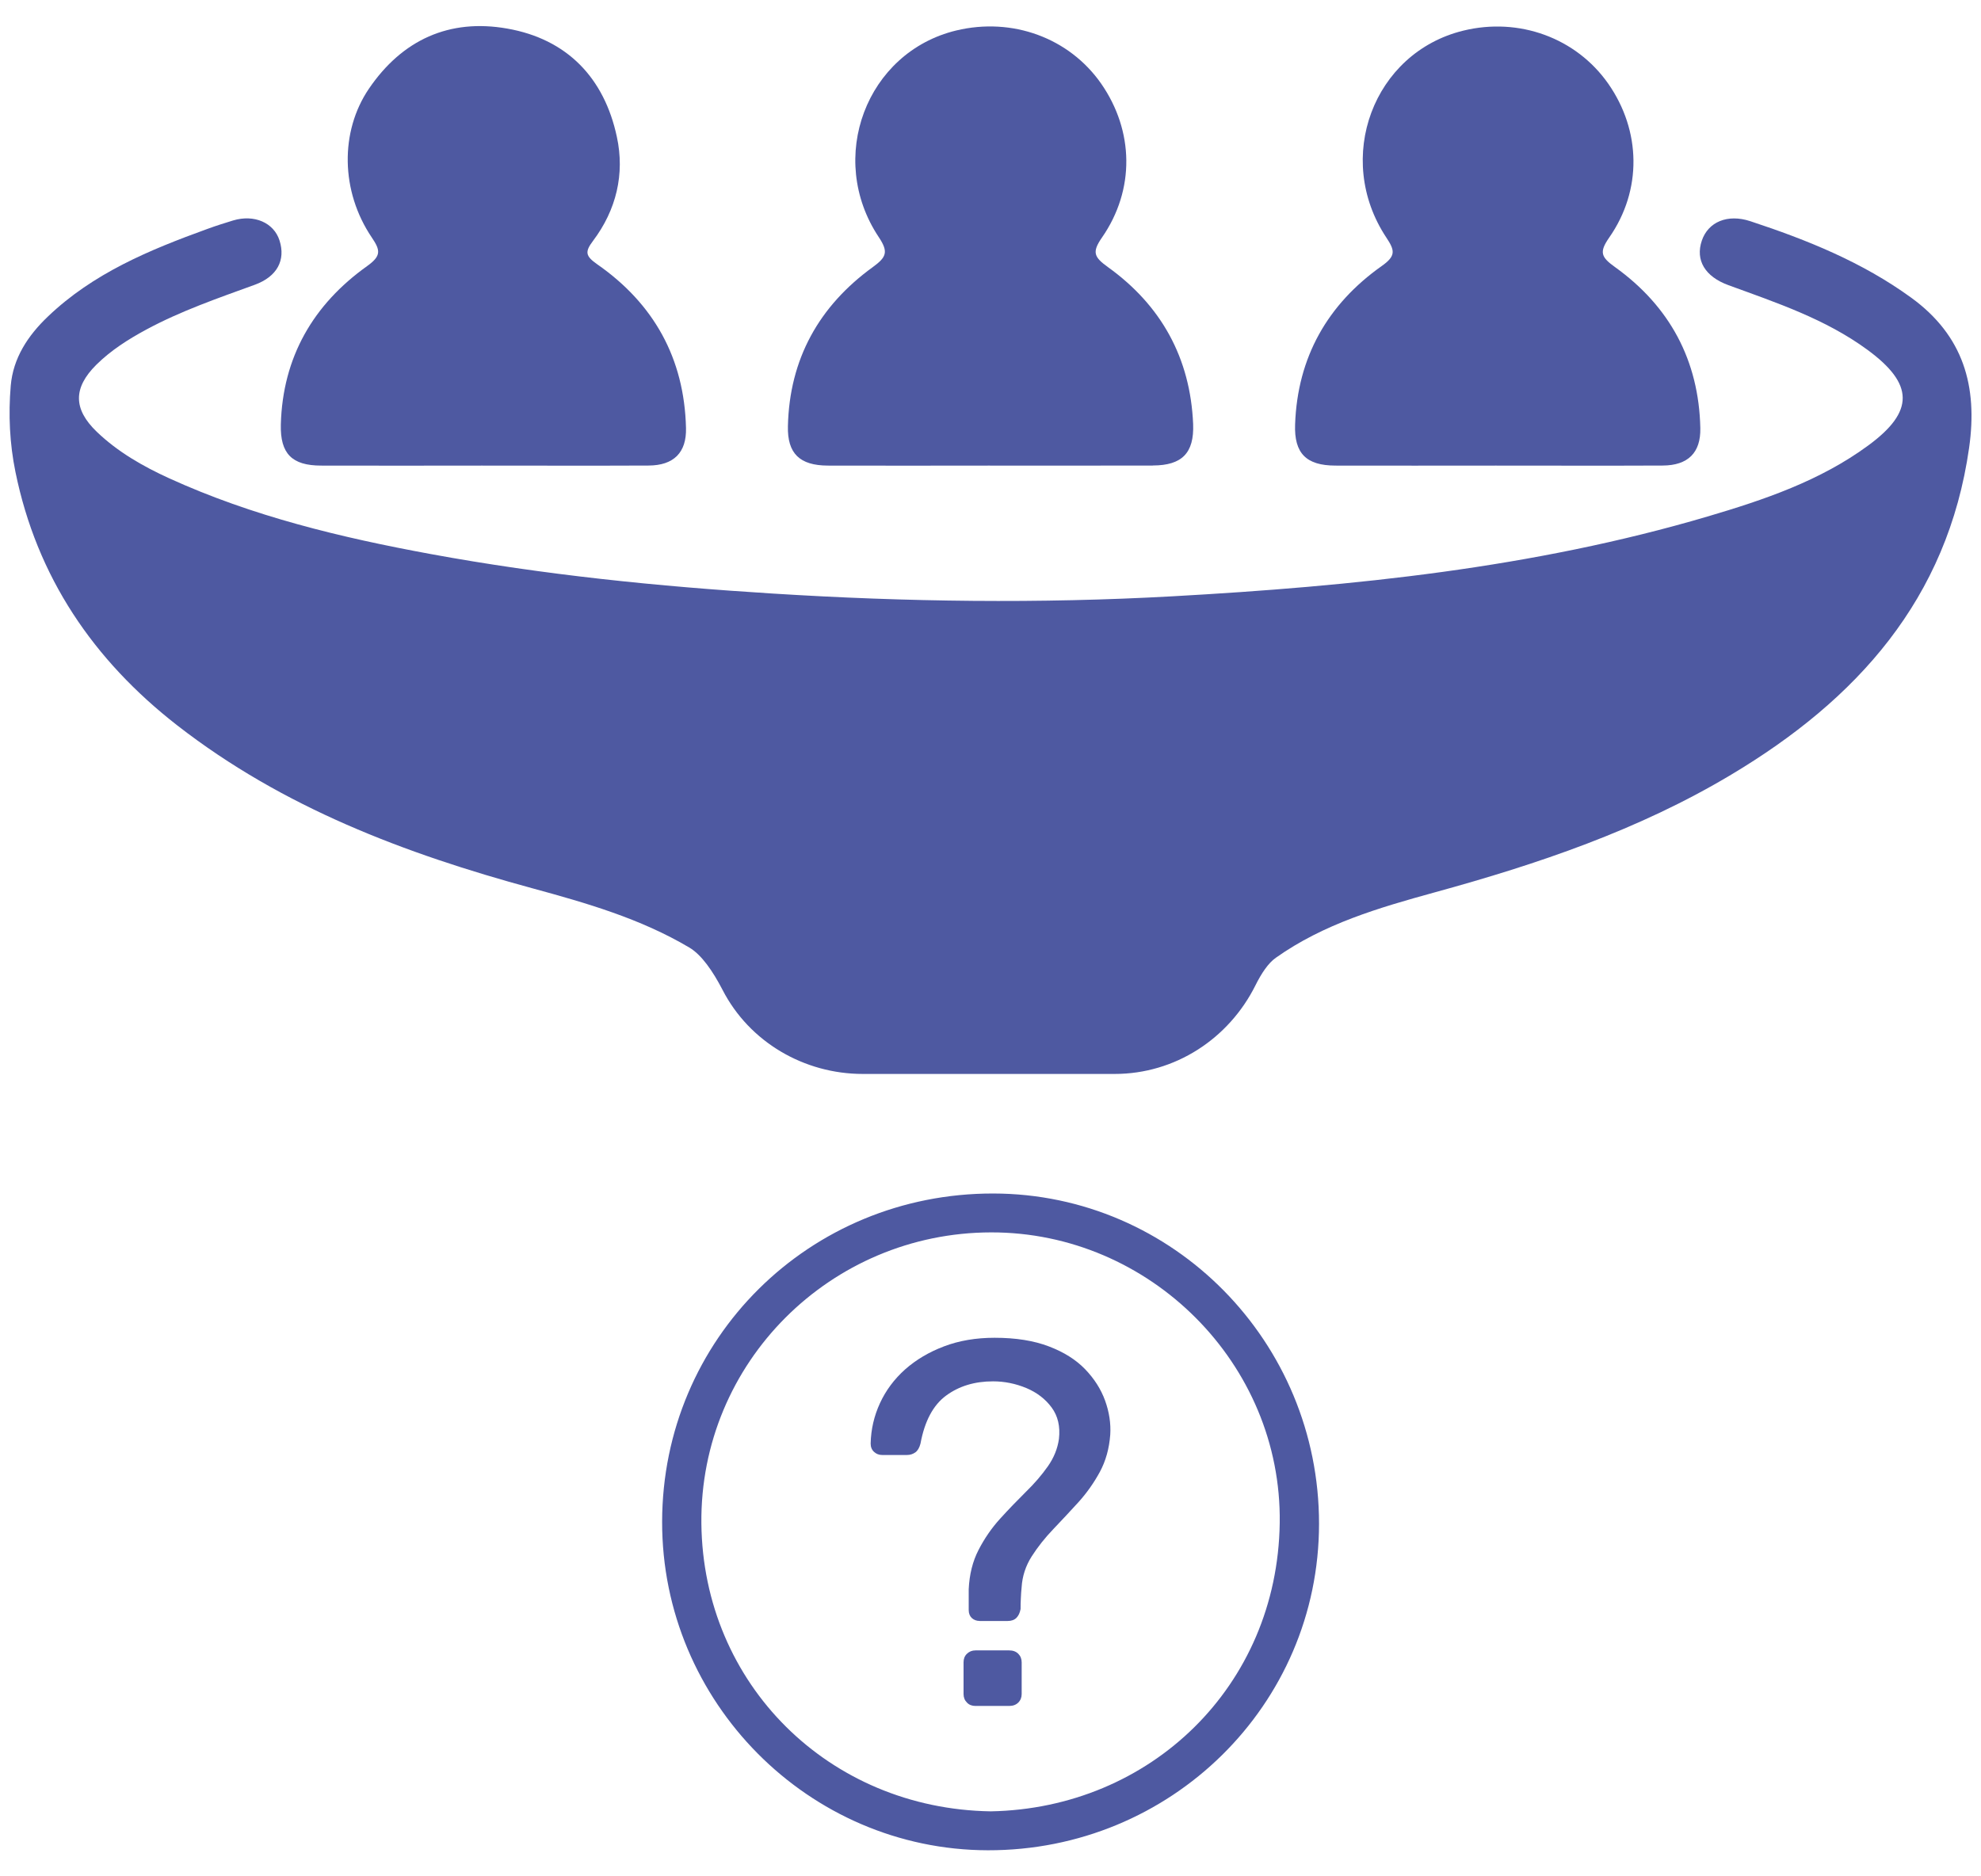 <svg width="38" height="36" viewBox="0 0 38 36" fill="none" xmlns="http://www.w3.org/2000/svg">
<path d="M37.772 8.591C37.359 11.497 35.617 13.425 33.205 14.865C31.433 15.925 29.498 16.579 27.518 17.122C26.454 17.415 25.391 17.725 24.472 18.377C24.329 18.478 24.199 18.671 24.084 18.902C23.57 19.935 22.536 20.605 21.383 20.605H16.55C15.425 20.605 14.376 19.994 13.861 18.994C13.675 18.635 13.458 18.318 13.221 18.179C12.285 17.624 11.25 17.326 10.212 17.043C7.768 16.378 5.427 15.494 3.402 13.919C1.791 12.665 0.707 11.071 0.296 9.053C0.185 8.51 0.159 7.953 0.206 7.402C0.251 6.869 0.536 6.439 0.916 6.076C1.785 5.243 2.867 4.795 3.973 4.394C4.138 4.333 4.305 4.281 4.471 4.23C4.876 4.108 5.253 4.272 5.362 4.614C5.482 4.99 5.318 5.306 4.889 5.463C4.181 5.721 3.469 5.965 2.803 6.325C2.457 6.512 2.127 6.722 1.847 6.999C1.403 7.441 1.402 7.847 1.856 8.284C2.258 8.67 2.74 8.946 3.246 9.177C4.846 9.907 6.544 10.314 8.261 10.63C10.435 11.03 12.629 11.252 14.836 11.389C17.388 11.549 19.939 11.583 22.488 11.441C25.955 11.248 29.405 10.898 32.754 9.91C33.841 9.589 34.915 9.226 35.841 8.544C36.726 7.893 36.715 7.367 35.821 6.711C35.015 6.12 34.079 5.809 33.157 5.472C32.706 5.308 32.517 4.992 32.645 4.616C32.767 4.257 33.139 4.1 33.575 4.244C34.664 4.603 35.721 5.028 36.662 5.712C37.664 6.441 37.94 7.409 37.772 8.591Z" fill="#4E59A1"/>
<path d="M13.159 8.209C13.172 8.684 12.923 8.93 12.442 8.932C11.374 8.937 10.308 8.933 9.241 8.933C8.214 8.933 7.187 8.937 6.16 8.933C5.602 8.933 5.373 8.706 5.387 8.144C5.422 6.854 6.007 5.844 7.041 5.106C7.315 4.91 7.3 4.805 7.132 4.557C6.532 3.669 6.52 2.522 7.076 1.703C7.716 0.762 8.621 0.353 9.728 0.548C10.878 0.749 11.592 1.495 11.833 2.627C11.987 3.339 11.822 4.028 11.378 4.618C11.217 4.831 11.227 4.91 11.455 5.07C12.542 5.827 13.126 6.875 13.159 8.209Z" fill="#4E59A1"/>
<path d="M22.118 8.932C21.065 8.935 20.011 8.933 18.959 8.933C17.932 8.933 16.906 8.937 15.879 8.933C15.342 8.931 15.101 8.703 15.114 8.176C15.143 6.888 15.712 5.871 16.743 5.124C17.003 4.934 17.047 4.835 16.857 4.55C15.847 3.033 16.619 1.001 18.342 0.585C19.418 0.326 20.511 0.727 21.123 1.605C21.751 2.51 21.776 3.638 21.138 4.558C20.941 4.842 20.988 4.934 21.253 5.125C22.275 5.859 22.834 6.87 22.887 8.136C22.909 8.694 22.67 8.929 22.118 8.931V8.932Z" fill="#4E59A1"/>
<path d="M32.616 8.214C32.626 8.688 32.377 8.93 31.895 8.932C30.828 8.937 29.76 8.933 28.694 8.933C27.628 8.933 26.642 8.936 25.615 8.933C25.06 8.932 24.822 8.701 24.843 8.142C24.888 6.857 25.464 5.84 26.503 5.105C26.782 4.909 26.756 4.804 26.593 4.558C25.584 3.036 26.343 1.01 28.069 0.588C29.138 0.326 30.235 0.727 30.85 1.606C31.479 2.507 31.504 3.646 30.868 4.558C30.673 4.838 30.711 4.932 30.979 5.124C32.028 5.877 32.588 6.913 32.616 8.214Z" fill="#4E59A1"/>
<path d="M25.302 29.238C25.3 32.71 22.461 35.507 18.948 35.5C15.509 35.492 12.696 32.655 12.701 29.197C12.706 25.687 15.523 22.894 19.053 22.899C22.505 22.904 25.305 25.745 25.302 29.238ZM19.006 34.753C22.065 34.696 24.504 32.355 24.548 29.22C24.591 26.165 22.055 23.64 19.012 23.645C15.934 23.649 13.424 26.141 13.454 29.229C13.486 32.31 15.898 34.705 19.005 34.753H19.006Z" fill="#4E59A1"/>
<path d="M18.792 31.1C18.732 31.1 18.683 31.081 18.642 31.045C18.603 31.008 18.582 30.956 18.582 30.89V30.492C18.595 30.208 18.658 29.955 18.771 29.737C18.884 29.518 19.021 29.318 19.184 29.139C19.346 28.96 19.511 28.79 19.676 28.626C19.842 28.465 19.983 28.3 20.1 28.134C20.216 27.969 20.287 27.793 20.313 27.607C20.34 27.368 20.293 27.168 20.173 27.005C20.054 26.843 19.891 26.717 19.686 26.631C19.48 26.546 19.268 26.503 19.049 26.503C18.697 26.503 18.398 26.593 18.149 26.776C17.9 26.959 17.737 27.266 17.657 27.697C17.637 27.776 17.604 27.833 17.558 27.866C17.511 27.899 17.458 27.916 17.398 27.916H16.921C16.861 27.916 16.809 27.896 16.766 27.856C16.723 27.817 16.701 27.763 16.701 27.697C16.707 27.424 16.767 27.166 16.88 26.921C16.993 26.676 17.154 26.46 17.362 26.274C17.571 26.089 17.82 25.941 18.108 25.832C18.397 25.722 18.721 25.667 19.079 25.667C19.484 25.667 19.83 25.722 20.118 25.832C20.406 25.941 20.638 26.087 20.815 26.27C20.99 26.452 21.118 26.652 21.198 26.872C21.277 27.092 21.311 27.31 21.297 27.528C21.277 27.793 21.211 28.03 21.098 28.24C20.985 28.448 20.849 28.641 20.691 28.817C20.531 28.992 20.371 29.165 20.209 29.334C20.046 29.504 19.907 29.679 19.79 29.862C19.674 30.045 19.61 30.242 19.597 30.454C19.59 30.528 19.584 30.599 19.582 30.668C19.578 30.738 19.577 30.805 19.577 30.872C19.563 30.945 19.538 31 19.497 31.041C19.457 31.081 19.401 31.101 19.328 31.101H18.791L18.792 31.1ZM18.712 32.731C18.646 32.731 18.59 32.711 18.548 32.666C18.505 32.623 18.483 32.568 18.483 32.502V31.895C18.483 31.828 18.503 31.773 18.548 31.73C18.592 31.687 18.646 31.665 18.712 31.665H19.358C19.432 31.665 19.49 31.687 19.533 31.73C19.576 31.773 19.598 31.828 19.598 31.895V32.502C19.598 32.568 19.576 32.623 19.533 32.666C19.49 32.709 19.432 32.731 19.358 32.731H18.712Z" fill="#4E59A1"/>
</svg>
